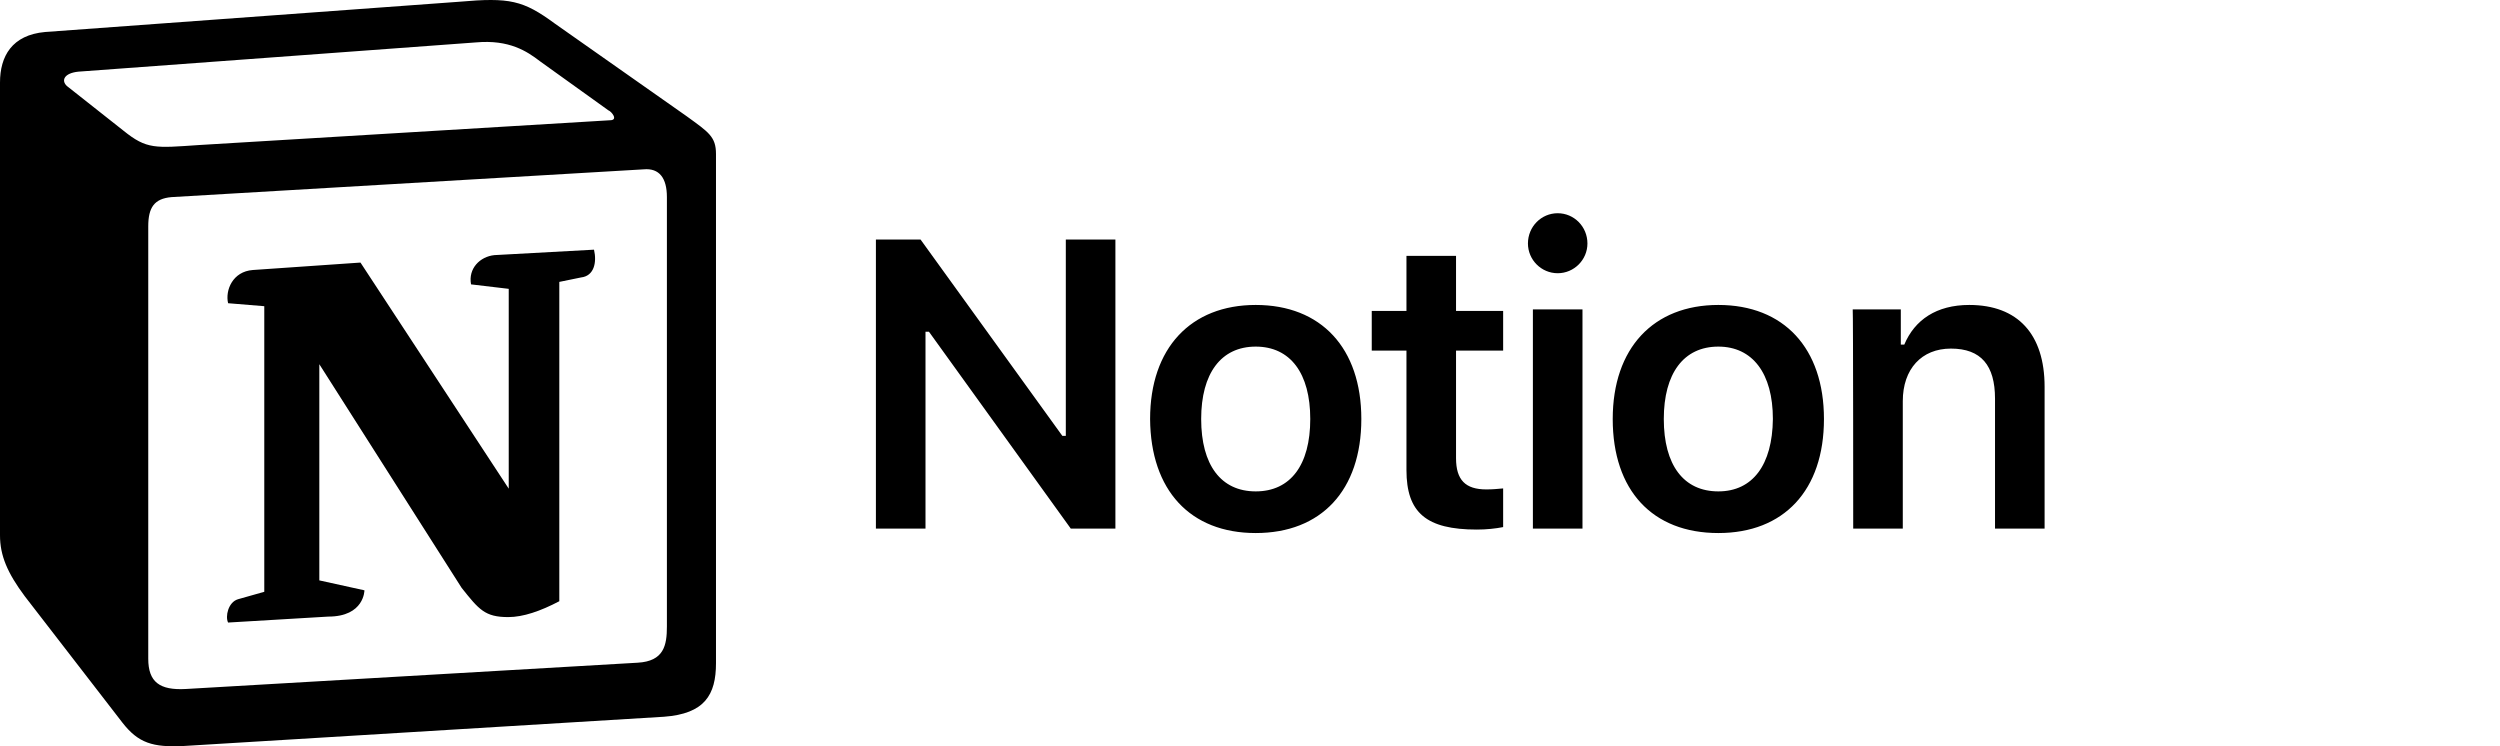<svg width="268" height="80" viewBox="0 0 268 80" fill="none" xmlns="http://www.w3.org/2000/svg">
<g clip-path="url(#clip0_6331_4541)">
<path fill-rule="evenodd" clip-rule="evenodd" d="M13.235 14.008C15.734 16.028 16.637 15.868 21.315 15.549L65.379 12.892C66.336 12.892 65.539 11.935 65.22 11.829L57.885 6.566C56.503 5.503 54.589 4.227 51.028 4.546L8.398 7.682C6.857 7.842 6.538 8.639 7.176 9.224L13.235 14.008ZM15.893 24.267V70.617C15.893 73.115 17.116 74.019 19.933 73.859L68.356 71.042C71.173 70.883 71.492 69.182 71.492 67.162V21.13C71.492 19.111 70.695 17.994 68.994 18.154L18.391 21.13C16.531 21.29 15.893 22.247 15.893 24.267ZM63.678 26.765C63.997 28.147 63.678 29.582 62.297 29.741L59.958 30.22V64.451C57.938 65.514 56.078 66.152 54.483 66.152C51.985 66.152 51.347 65.355 49.486 63.016L34.231 39.043V62.218L39.068 63.282C39.068 63.282 39.068 66.099 35.188 66.099L24.451 66.737C24.132 66.099 24.451 64.557 25.514 64.238L28.331 63.441V32.824L24.451 32.505C24.132 31.123 24.929 29.104 27.108 28.944L38.643 28.147L54.536 52.385V30.964L50.496 30.485C50.177 28.785 51.453 27.509 52.995 27.349L63.678 26.765ZM4.837 3.43L49.221 0.188C54.642 -0.291 56.078 0.028 59.479 2.527L73.618 12.466C75.957 14.167 76.754 14.646 76.754 16.506V71.095C76.754 74.497 75.532 76.517 71.173 76.836L19.667 79.972C16.371 80.131 14.83 79.653 13.129 77.474L2.658 63.919C0.797 61.421 0 59.561 0 57.381V8.852C0 6.035 1.276 3.749 4.837 3.43Z" fill="black"/>
<path d="M99.213 56.664V35.562H99.585L114.787 56.664H119.571V25.675H114.255V46.724H113.883L98.681 25.675H93.897V56.664H99.213ZM134.613 57.142C141.629 57.142 145.935 52.571 145.935 44.917C145.935 37.316 141.629 32.691 134.613 32.691C127.65 32.691 123.291 37.316 123.291 44.917C123.344 52.571 127.597 57.142 134.613 57.142ZM134.613 52.677C130.892 52.677 128.766 49.86 128.766 44.917C128.766 40.027 130.892 37.156 134.613 37.156C138.334 37.156 140.46 40.027 140.46 44.917C140.46 49.86 138.334 52.677 134.613 52.677ZM150.772 27.429V33.329H147.051V37.582H150.772V50.392C150.772 54.963 152.898 56.77 158.32 56.77C159.33 56.77 160.34 56.664 161.137 56.504V52.358C160.499 52.411 160.074 52.465 159.33 52.465C157.097 52.465 156.087 51.455 156.087 49.116V37.582H161.137V33.329H156.087V27.429H150.772ZM164.326 56.664H169.642V33.17H164.326V56.664ZM166.984 29.29C168.738 29.29 170.173 27.854 170.173 26.1C170.173 24.293 168.738 22.858 166.984 22.858C165.23 22.858 163.795 24.293 163.795 26.1C163.795 27.854 165.23 29.29 166.984 29.29ZM184.206 57.142C191.222 57.142 195.528 52.571 195.528 44.917C195.528 37.316 191.222 32.691 184.206 32.691C177.243 32.691 172.884 37.316 172.884 44.917C172.884 52.571 177.136 57.142 184.206 57.142ZM184.206 52.677C180.485 52.677 178.359 49.86 178.359 44.917C178.359 40.027 180.485 37.156 184.206 37.156C187.873 37.156 190.053 40.027 190.053 44.917C190 49.86 187.873 52.677 184.206 52.677ZM198.664 56.664H203.979V43.003C203.979 39.548 205.999 37.369 209.135 37.369C212.377 37.369 213.866 39.176 213.866 42.737V56.664H219.181V41.462C219.181 35.828 216.311 32.691 211.102 32.691C207.594 32.691 205.255 34.286 204.139 36.944H203.767V33.17H198.611C198.664 33.17 198.664 56.664 198.664 56.664Z" fill="black"/>
</g>
<defs>
<clipPath id="clip0_6331_4541">
<rect width="268" height="80" fill="white"/>
</clipPath>
</defs>
</svg>
